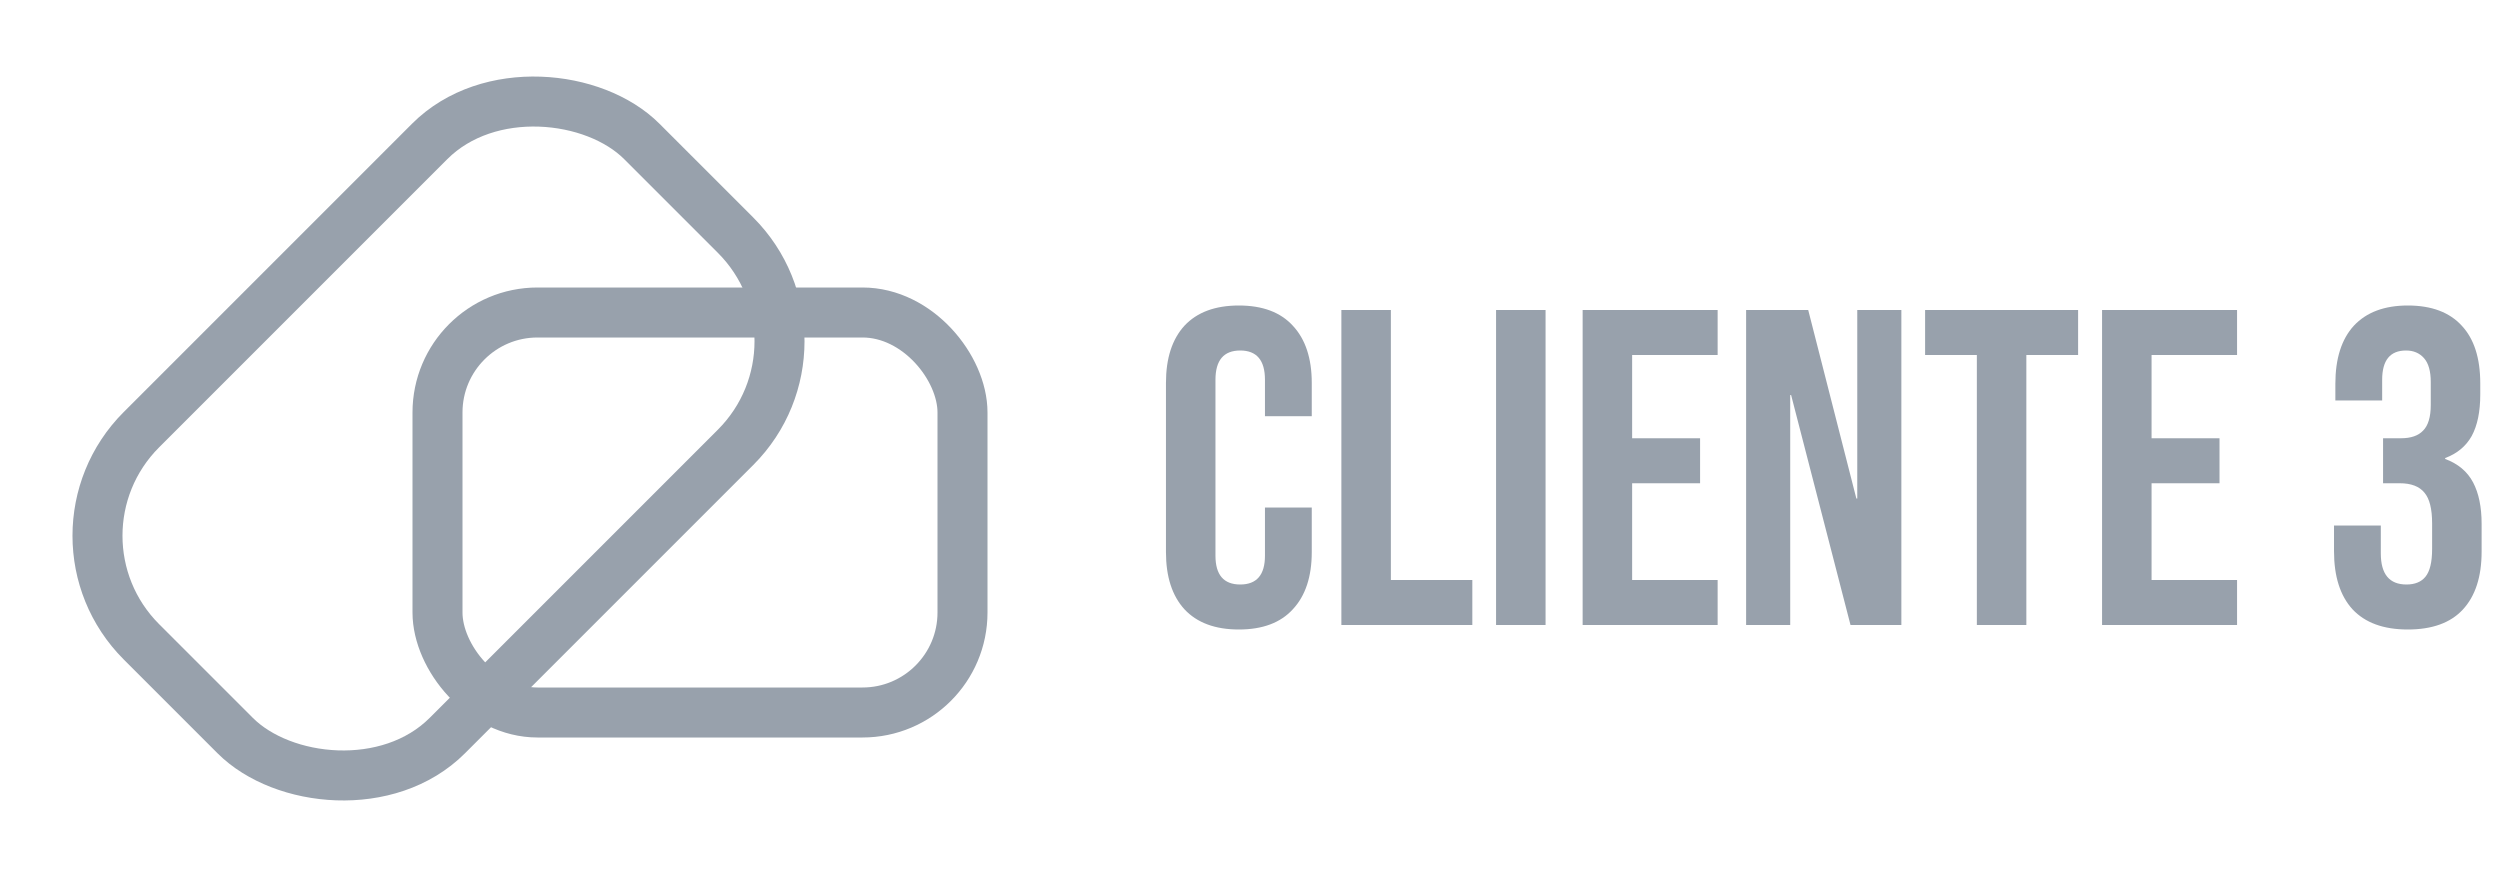 <?xml version="1.0" encoding="UTF-8"?> <svg xmlns="http://www.w3.org/2000/svg" width="200" height="71" viewBox="0 0 200 71" fill="none"><path d="M99.109 50.36C97.213 50.36 95.761 49.82 94.753 48.74C93.769 47.66 93.277 46.136 93.277 44.168V30.632C93.277 28.664 93.769 27.14 94.753 26.06C95.761 24.98 97.213 24.44 99.109 24.44C101.005 24.44 102.445 24.98 103.429 26.06C104.437 27.14 104.941 28.664 104.941 30.632V33.296H101.197V30.38C101.197 28.82 100.537 28.04 99.217 28.04C97.897 28.04 97.237 28.82 97.237 30.38V44.456C97.237 45.992 97.897 46.76 99.217 46.76C100.537 46.76 101.197 45.992 101.197 44.456V40.604H104.941V44.168C104.941 46.136 104.437 47.66 103.429 48.74C102.445 49.82 101.005 50.36 99.109 50.36ZM107.31 24.8H111.27V46.4H117.786V50H107.31V24.8ZM119.685 24.8H123.645V50H119.685V24.8ZM126.611 24.8H137.411V28.4H130.571V35.06H136.007V38.66H130.571V46.4H137.411V50H126.611V24.8ZM139.689 24.8H144.657L148.509 39.884H148.581V24.8H152.109V50H148.041L143.289 31.604H143.217V50H139.689V24.8ZM158.148 28.4H154.008V24.8H166.248V28.4H162.108V50H158.148V28.4ZM168.165 24.8H178.965V28.4H172.125V35.06H177.561V38.66H172.125V46.4H178.965V50H168.165V24.8ZM192.625 50.36C190.681 50.36 189.205 49.82 188.197 48.74C187.213 47.66 186.721 46.112 186.721 44.096V42.044H190.465V44.276C190.465 45.932 191.149 46.76 192.517 46.76C193.189 46.76 193.693 46.556 194.029 46.148C194.389 45.716 194.569 44.972 194.569 43.916V41.864C194.569 40.712 194.365 39.896 193.957 39.416C193.549 38.912 192.889 38.66 191.977 38.66H190.645V35.06H192.085C192.877 35.06 193.465 34.856 193.849 34.448C194.257 34.04 194.461 33.356 194.461 32.396V30.56C194.461 29.696 194.281 29.06 193.921 28.652C193.561 28.244 193.081 28.04 192.481 28.04C191.209 28.04 190.573 28.82 190.573 30.38V32.036H186.829V30.704C186.829 28.688 187.321 27.14 188.305 26.06C189.313 24.98 190.753 24.44 192.625 24.44C194.521 24.44 195.961 24.98 196.945 26.06C197.929 27.116 198.421 28.652 198.421 30.668V31.568C198.421 32.936 198.193 34.04 197.737 34.88C197.281 35.696 196.573 36.284 195.613 36.644V36.716C196.645 37.1 197.389 37.724 197.845 38.588C198.301 39.452 198.529 40.556 198.529 41.9V44.132C198.529 46.148 198.025 47.696 197.017 48.776C196.033 49.832 194.569 50.36 192.625 50.36Z" fill="#98A1AC"></path><rect x="2.828" y="42.86" width="56.613" height="34.609" rx="12" transform="rotate(-45 2.828 42.86)" stroke="#98A1AC" stroke-width="4"></rect><rect x="35" y="25" width="42" height="32" rx="8" stroke="#98A1AC" stroke-width="4"></rect></svg> 